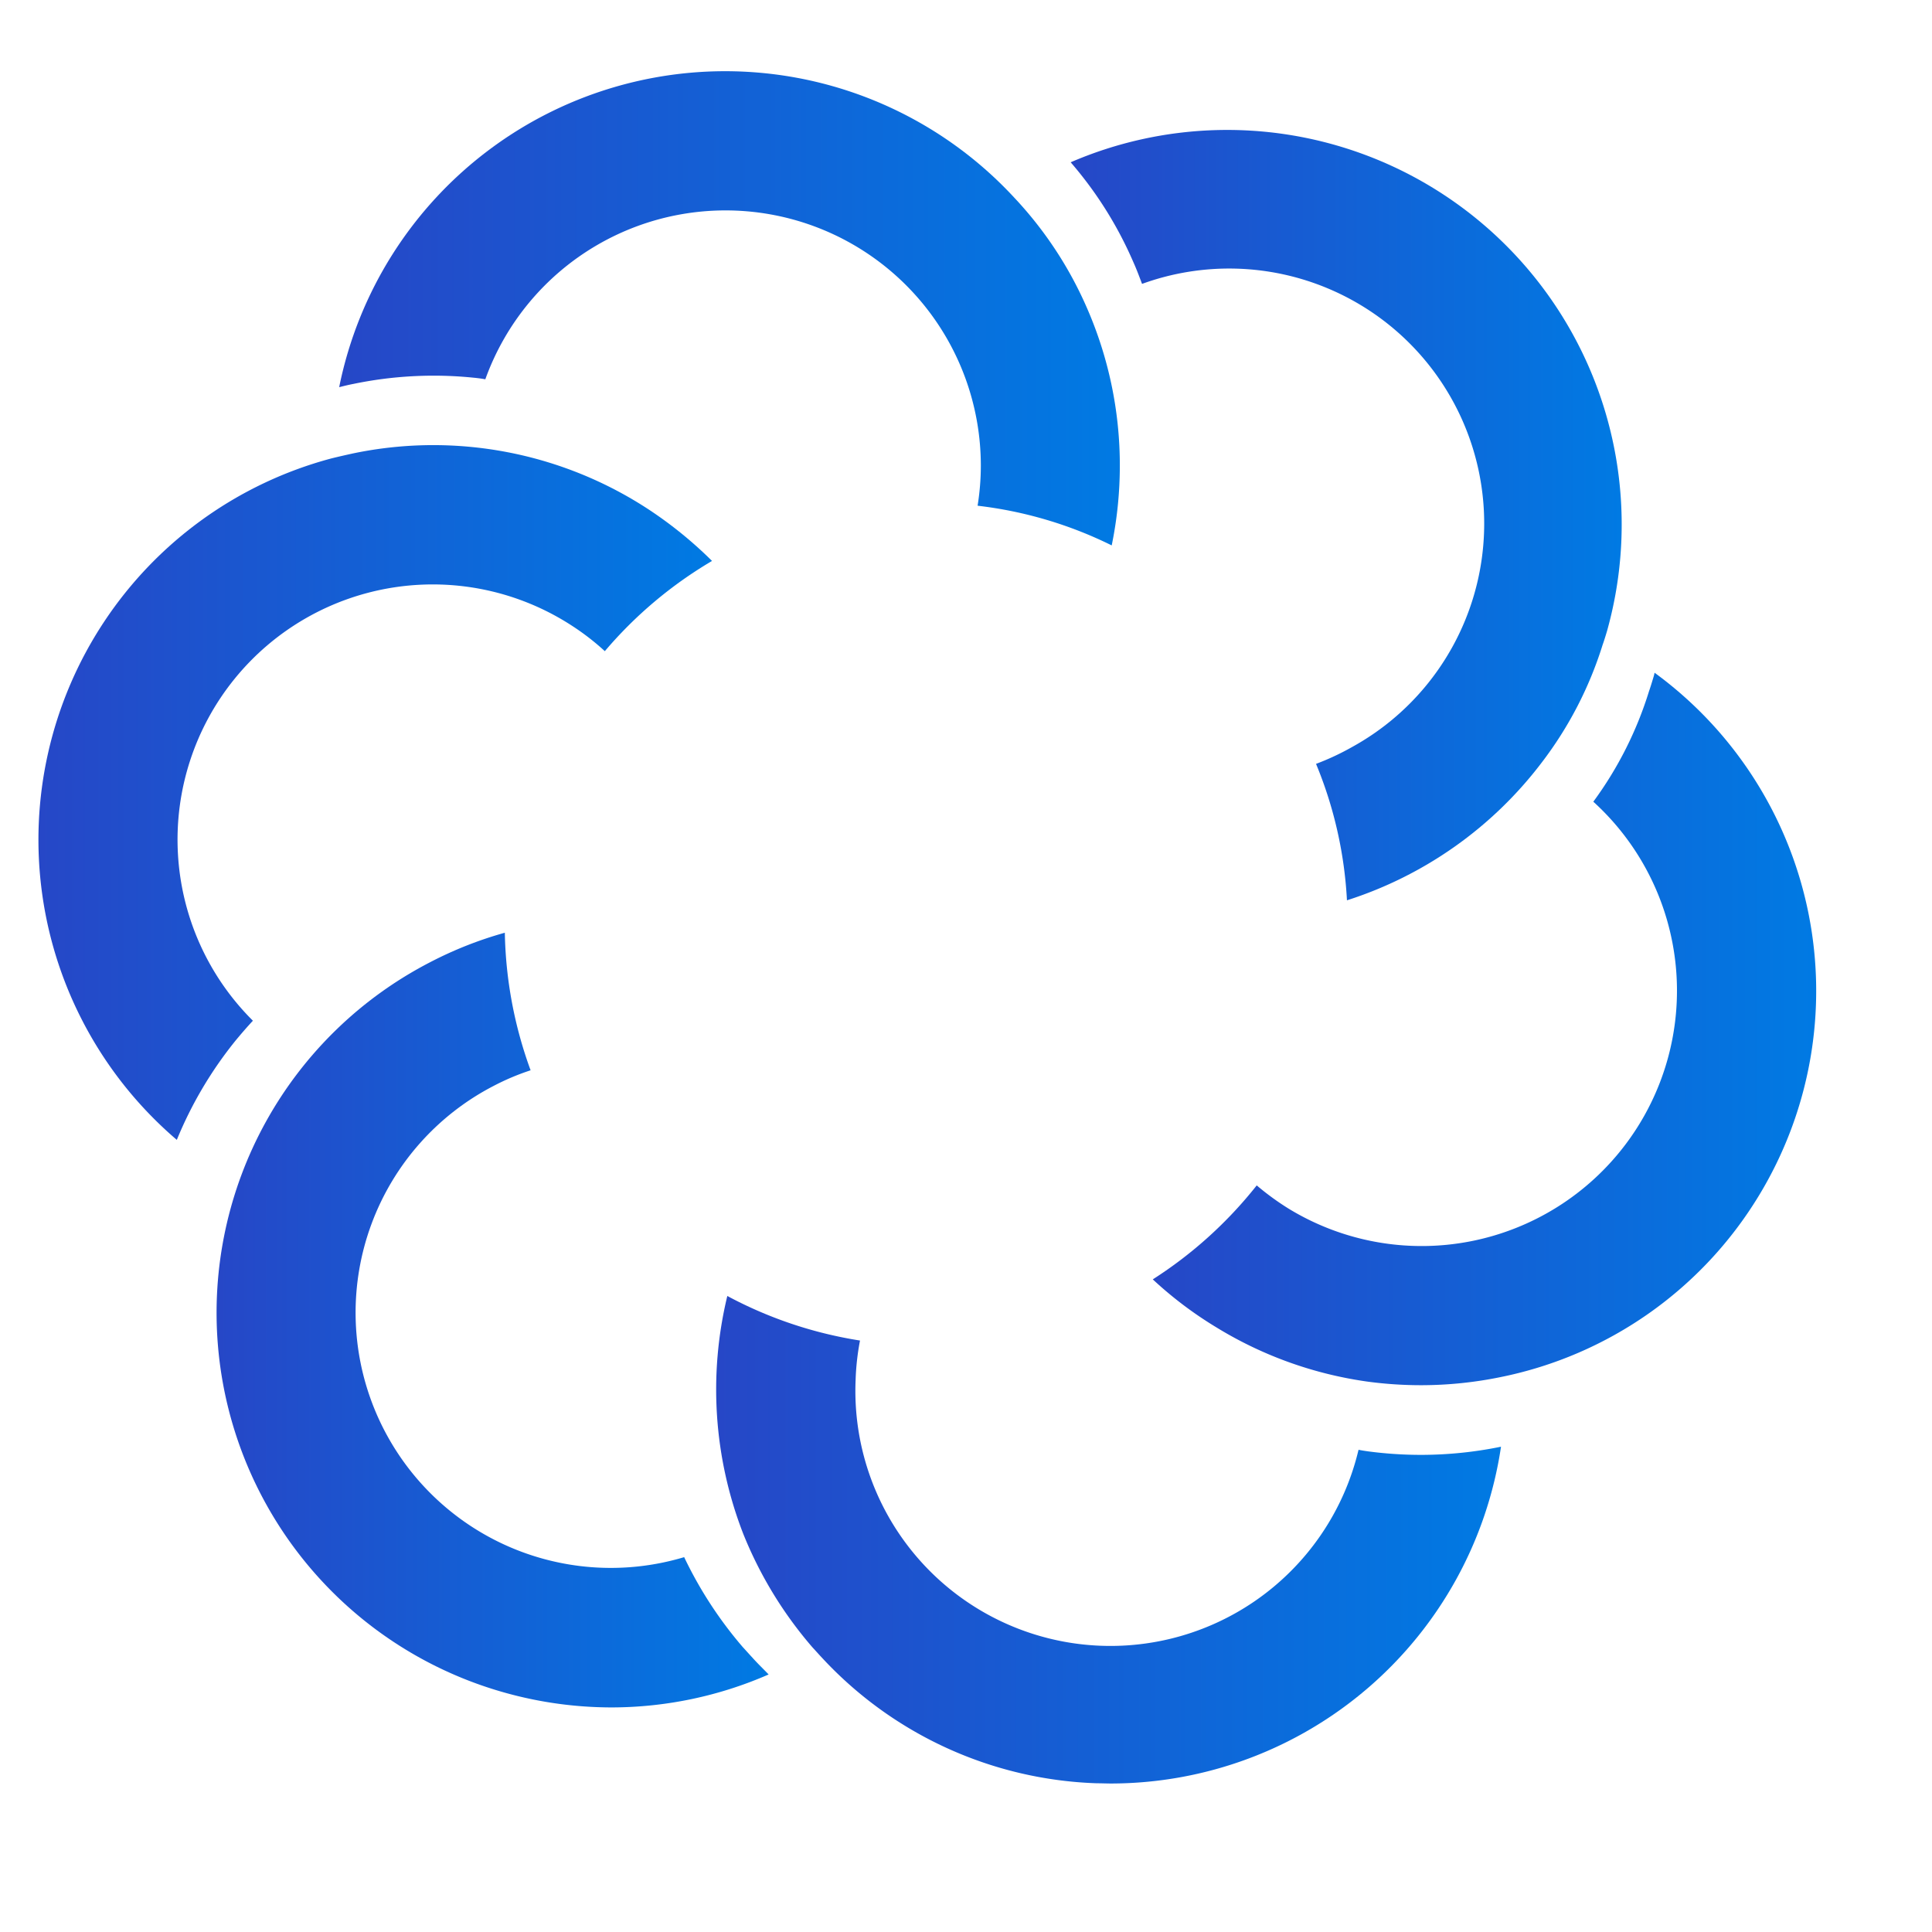 <svg xmlns="http://www.w3.org/2000/svg" xmlns:xlink="http://www.w3.org/1999/xlink" viewBox="300 300 500 500">
  <defs>
    <style>.cls-1{fill:#fff;}.cls-2{fill:url(#linear-gradient);}.cls-3{fill:url(#linear-gradient-2);}.cls-4{fill:url(#linear-gradient-3);}.cls-5{fill:url(#linear-gradient-4);}.cls-6{fill:url(#linear-gradient-5);}.cls-7{fill:url(#linear-gradient-6);}</style>
    <linearGradient id="linear-gradient" x1="387.73" y1="379.79" x2="589.81" y2="379.79" gradientUnits="userSpaceOnUse">
      <stop offset="0" stop-color="#2647c7"/>
      <stop offset="1" stop-color="#007ae3"/>
    </linearGradient>
    <linearGradient id="linear-gradient-2" x1="577.09" y1="433.33" x2="719.75" y2="433.33" xlink:href="#linear-gradient"/>
    <linearGradient id="linear-gradient-3" x1="598.34" y1="566.3" x2="770.04" y2="566.3" xlink:href="#linear-gradient"/>
    <linearGradient id="linear-gradient-4" x1="485.35" y1="698.47" x2="688.46" y2="698.47" xlink:href="#linear-gradient"/>
    <linearGradient id="linear-gradient-5" x1="356.11" y1="641.65" x2="498.92" y2="641.65" xlink:href="#linear-gradient"/>
    <linearGradient id="linear-gradient-6" x1="309.96" y1="505.13" x2="484.27" y2="505.13" xlink:href="#linear-gradient"/>
  </defs>
  <path class="cls-2" d="M589.81,420.55a102.55,102.55,0,0,1-2.1,20.6A105.76,105.76,0,0,0,553,430.88a65.35,65.35,0,0,0,.84-10.33,66.07,66.07,0,0,0-128.24-22.39c-1.26-.24-2.46-.36-3.72-.48a102.17,102.17,0,0,0-30.44,1.68c-1.26.24-2.46.54-3.66.84a101.9,101.9,0,0,1,174.71-49.05,99.56,99.56,0,0,1,18.85,28.64A101.58,101.58,0,0,1,589.81,420.55Z"/>
  <path class="cls-3" d="M715.9,463.3c-.36,1.2-.72,2.4-1.15,3.6A98.2,98.2,0,0,1,699,497.34,102.43,102.43,0,0,1,648.59,533a106.75,106.75,0,0,0-8-35.31,66.46,66.46,0,0,0,9.36-4.38,66,66,0,0,0-54.39-119.84c-.72-1.92-1.44-3.84-2.28-5.7A100.13,100.13,0,0,0,577.09,342,102.11,102.11,0,0,1,715.9,463.3Z"/>
  <path class="cls-4" d="M755.16,609.49a101.7,101.7,0,0,1-66.76,46.89,102.73,102.73,0,0,1-20.6,2.11,104.76,104.76,0,0,1-13.68-.9,101.66,101.66,0,0,1-39.21-14,100.47,100.47,0,0,1-16.57-12.49,109.37,109.37,0,0,0,26.9-24.32,68.82,68.82,0,0,0,8.34,6.07,66.08,66.08,0,0,0,78.77-105.37,96.09,96.09,0,0,0,14.41-28.58c.42-1.2.78-2.4,1.14-3.6a8.77,8.77,0,0,0,.3-1.2A102,102,0,0,1,755.16,609.49Z"/>
  <path class="cls-5" d="M688.46,674.4a102.19,102.19,0,0,1-100.93,87.17c-1.2,0-2.46-.06-3.66-.06a101.49,101.49,0,0,1-71.08-32.42c-.85-.9-1.69-1.86-2.53-2.76A104.24,104.24,0,0,1,492.37,697a103,103,0,0,1-4.14-61.6,108,108,0,0,0,34.34,11.53,64.69,64.69,0,0,0-1.14,10.27,66,66,0,0,0,130.16,18c.84.18,1.69.3,2.53.42a104.76,104.76,0,0,0,13.68.9,103.45,103.45,0,0,0,20.6-2.1Z"/>
  <path class="cls-6" d="M498.92,733.35a101.7,101.7,0,0,1-40.65,8.53,102.89,102.89,0,0,1-31.1-4.86,102.09,102.09,0,0,1-15.85-188,99.75,99.75,0,0,1,19.33-7.63,109,109,0,0,0,6.67,35.6,62.13,62.13,0,0,0-9.49,4,66.06,66.06,0,0,0,49.23,122,104.85,104.85,0,0,0,15.19,23.3c.84.9,1.68,1.86,2.52,2.76C496.09,730.53,497.54,731.91,498.92,733.35Z"/>
  <path class="cls-7" d="M484.27,445.17a109,109,0,0,0-27.74,23.35,64.06,64.06,0,0,0-8.17-6.36,66.05,66.05,0,0,0-82.91,102c-1.56,1.68-3.06,3.42-4.5,5.16A102.76,102.76,0,0,0,345.76,595a102.14,102.14,0,0,1,39.92-176.34c1.92-.48,3.79-.9,5.71-1.32a101.59,101.59,0,0,1,76.79,14.71A106.26,106.26,0,0,1,484.27,445.17Z"/>
</svg>